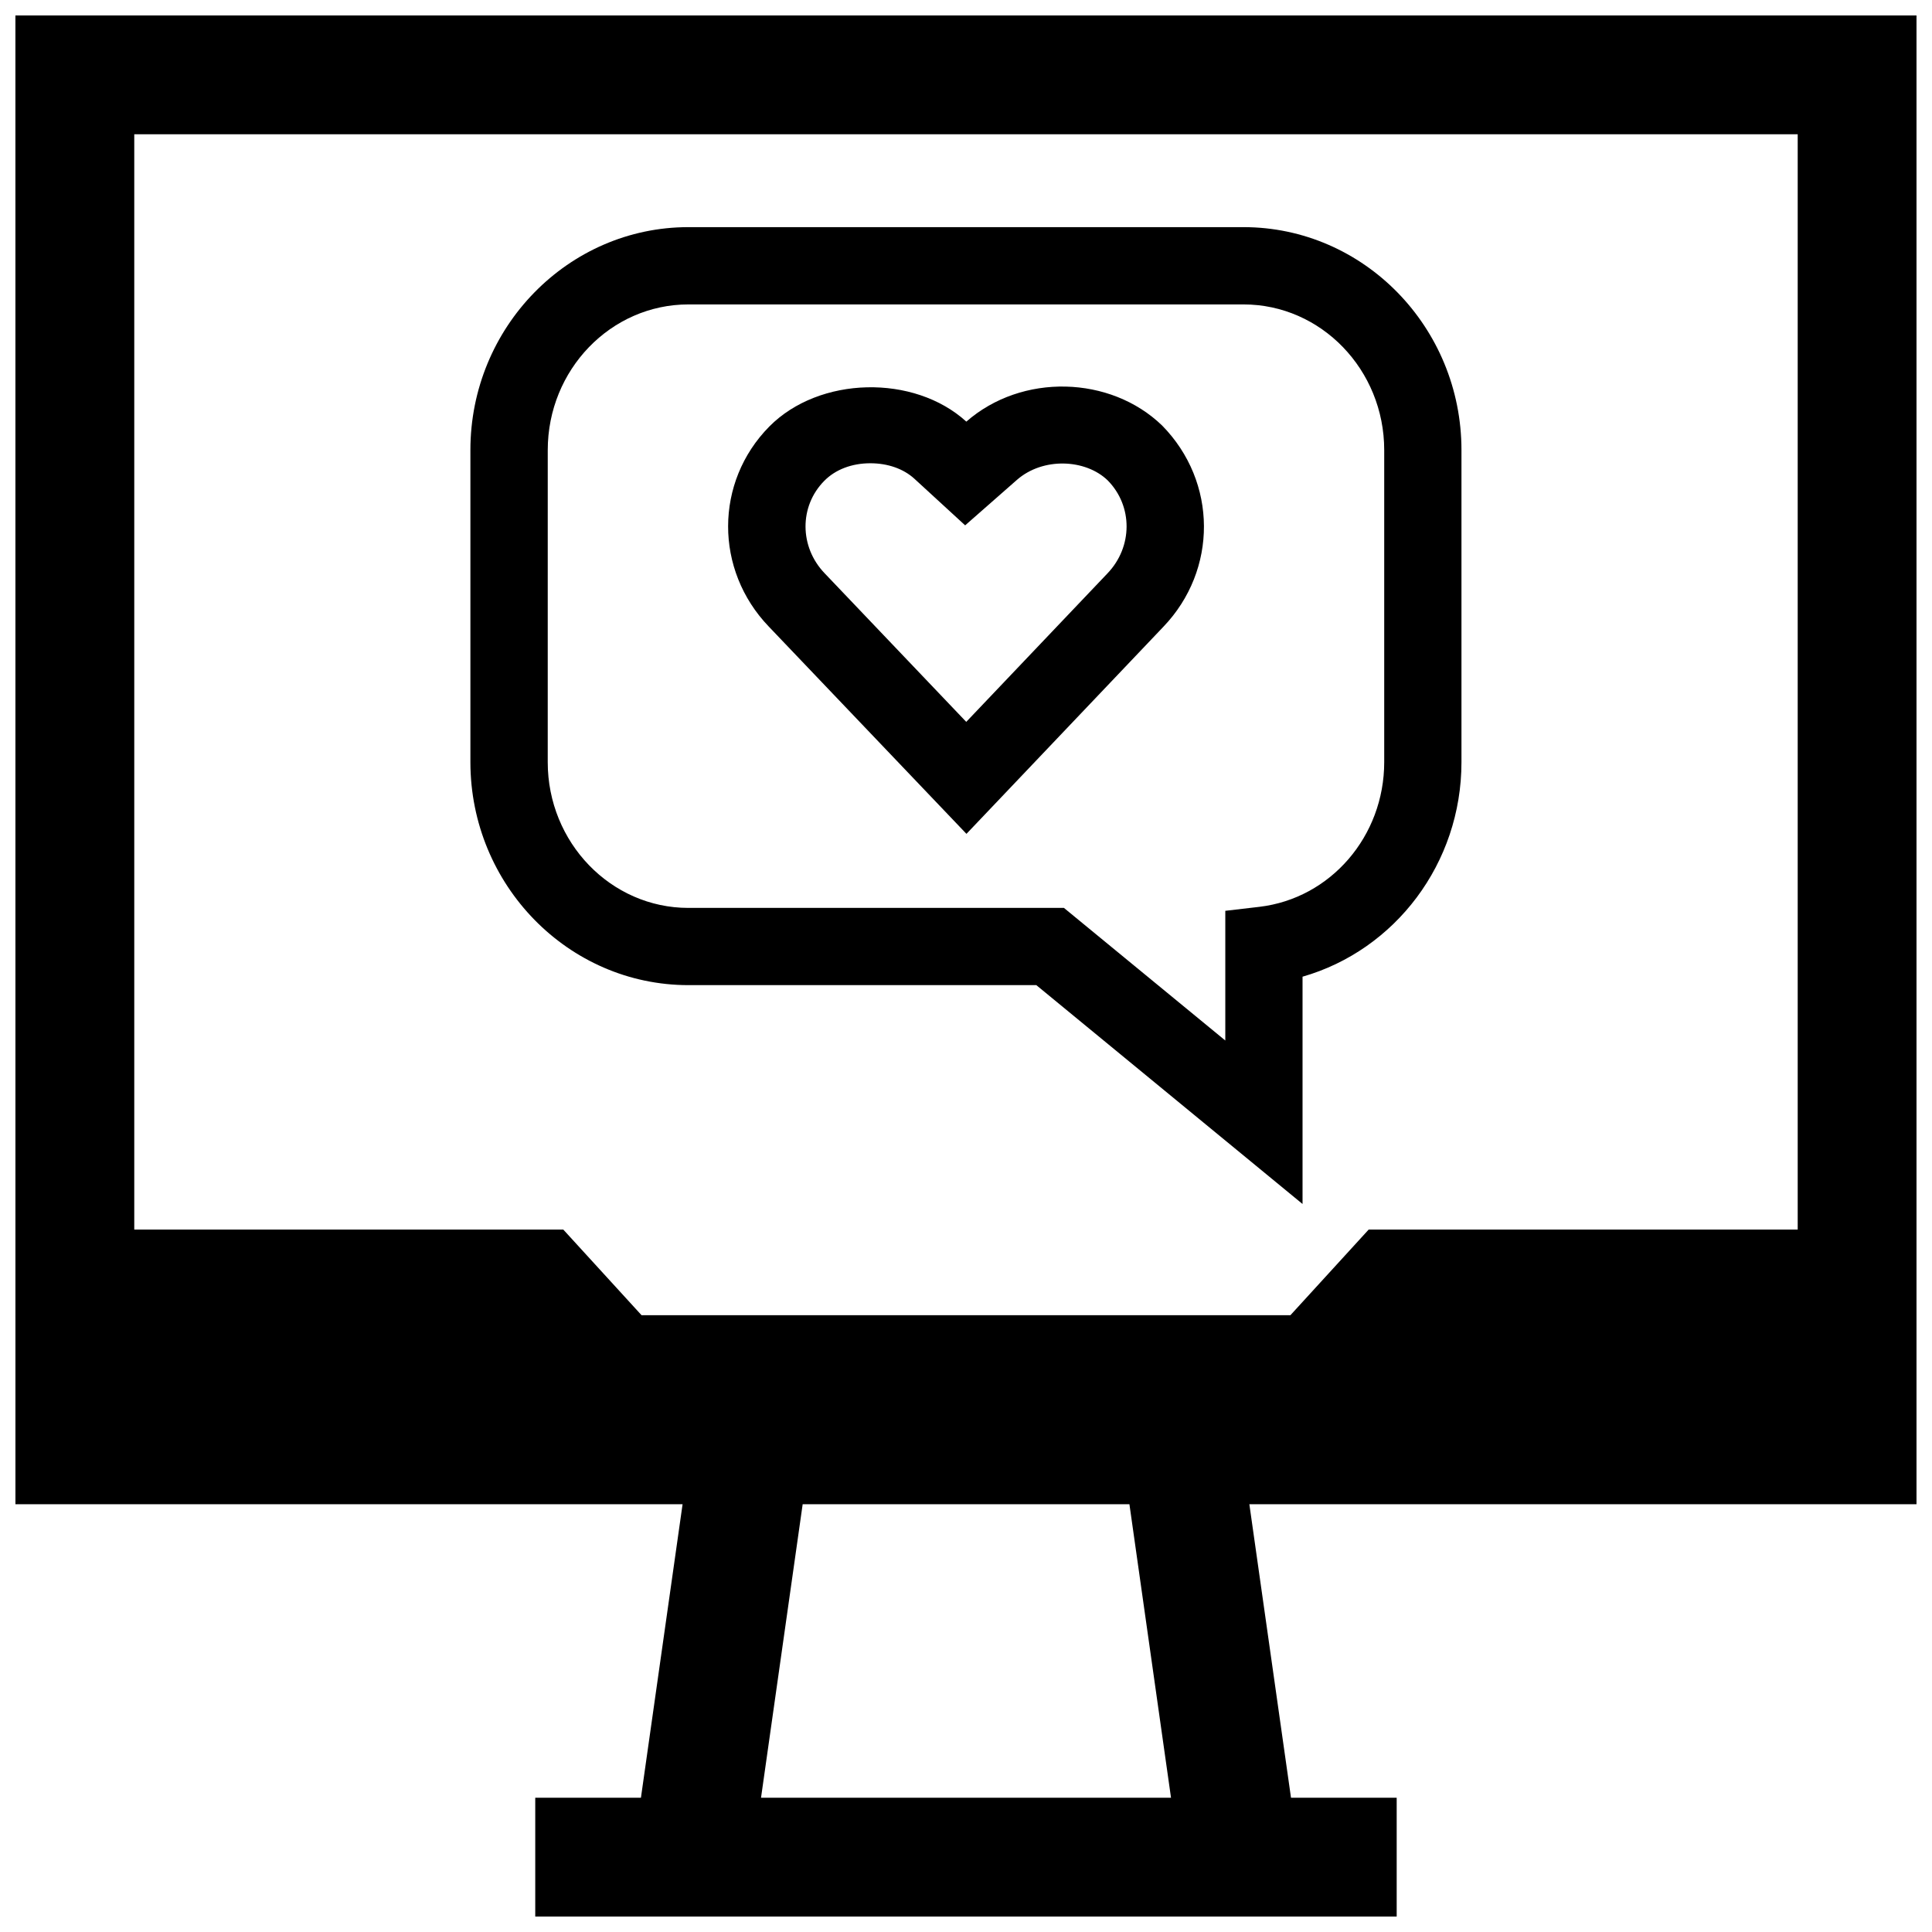 <?xml version="1.0" encoding="UTF-8"?>
<!-- Uploaded to: SVG Repo, www.svgrepo.com, Generator: SVG Repo Mixer Tools -->
<svg width="800px" height="800px" version="1.1" viewBox="144 144 512 512" xmlns="http://www.w3.org/2000/svg">
 <defs>
  <clipPath id="a">
   <path d="m148.09 148.09h503.81v503.81h-503.81z"/>
  </clipPath>
 </defs>
 <path d="m400.12 364.98 52.16-54.852c14.453-15.066 14.391-38.414-0.316-53.371-13.699-13.227-37.141-13.918-51.875-1.023-13.855-12.609-38.98-12.074-52.223 1.309-14.5 14.703-14.547 37.992-0.125 53.012zm-37.676-93.551c2.961-3.008 7.305-4.66 12.203-4.66 4.629 0 8.785 1.465 11.668 4.094l13.461 12.359 13.73-12.059c6.91-6.047 18.168-5.527 24.043 0.141 6.707 6.816 6.676 17.633-0.078 24.672l-37.406 39.328-37.551-39.406c-6.684-6.992-6.731-17.746-0.07-24.469z"/>
 <path d="m326.44 405.07h92.195l70.551 58v-60.238c24.547-7.039 42.117-30.039 42.117-56.852v-82.699c0-32.574-25.914-59.086-57.766-59.086h-147.11c-31.836 0-57.766 26.512-57.766 59.086v82.688c0.016 32.574 25.949 59.102 57.781 59.102zm-37.281-141.79c0-21.301 16.719-38.605 37.281-38.605h147.11c20.562 0 37.281 17.32 37.281 38.605v82.688c0 19.633-14.199 36.117-33.078 38.352l-9.035 1.055v34.371l-42.762-35.141h-99.52c-20.562 0-37.281-17.336-37.281-38.621z"/>
 <g clip-path="url(#a)">
  <path d="m148.09 542.64h176.8l-11.035 77.773h-28.008v31.488h228.29v-31.488h-28.008l-11.035-77.777 176.8 0.004v-394.55h-503.81zm306.24 77.773h-108.65l11.035-77.777h86.594zm166.08-440.83v290.27h-113.7l-20.734 22.688h-171.96l-20.734-22.688h-113.7v-290.27z"/>
 </g>
</svg>